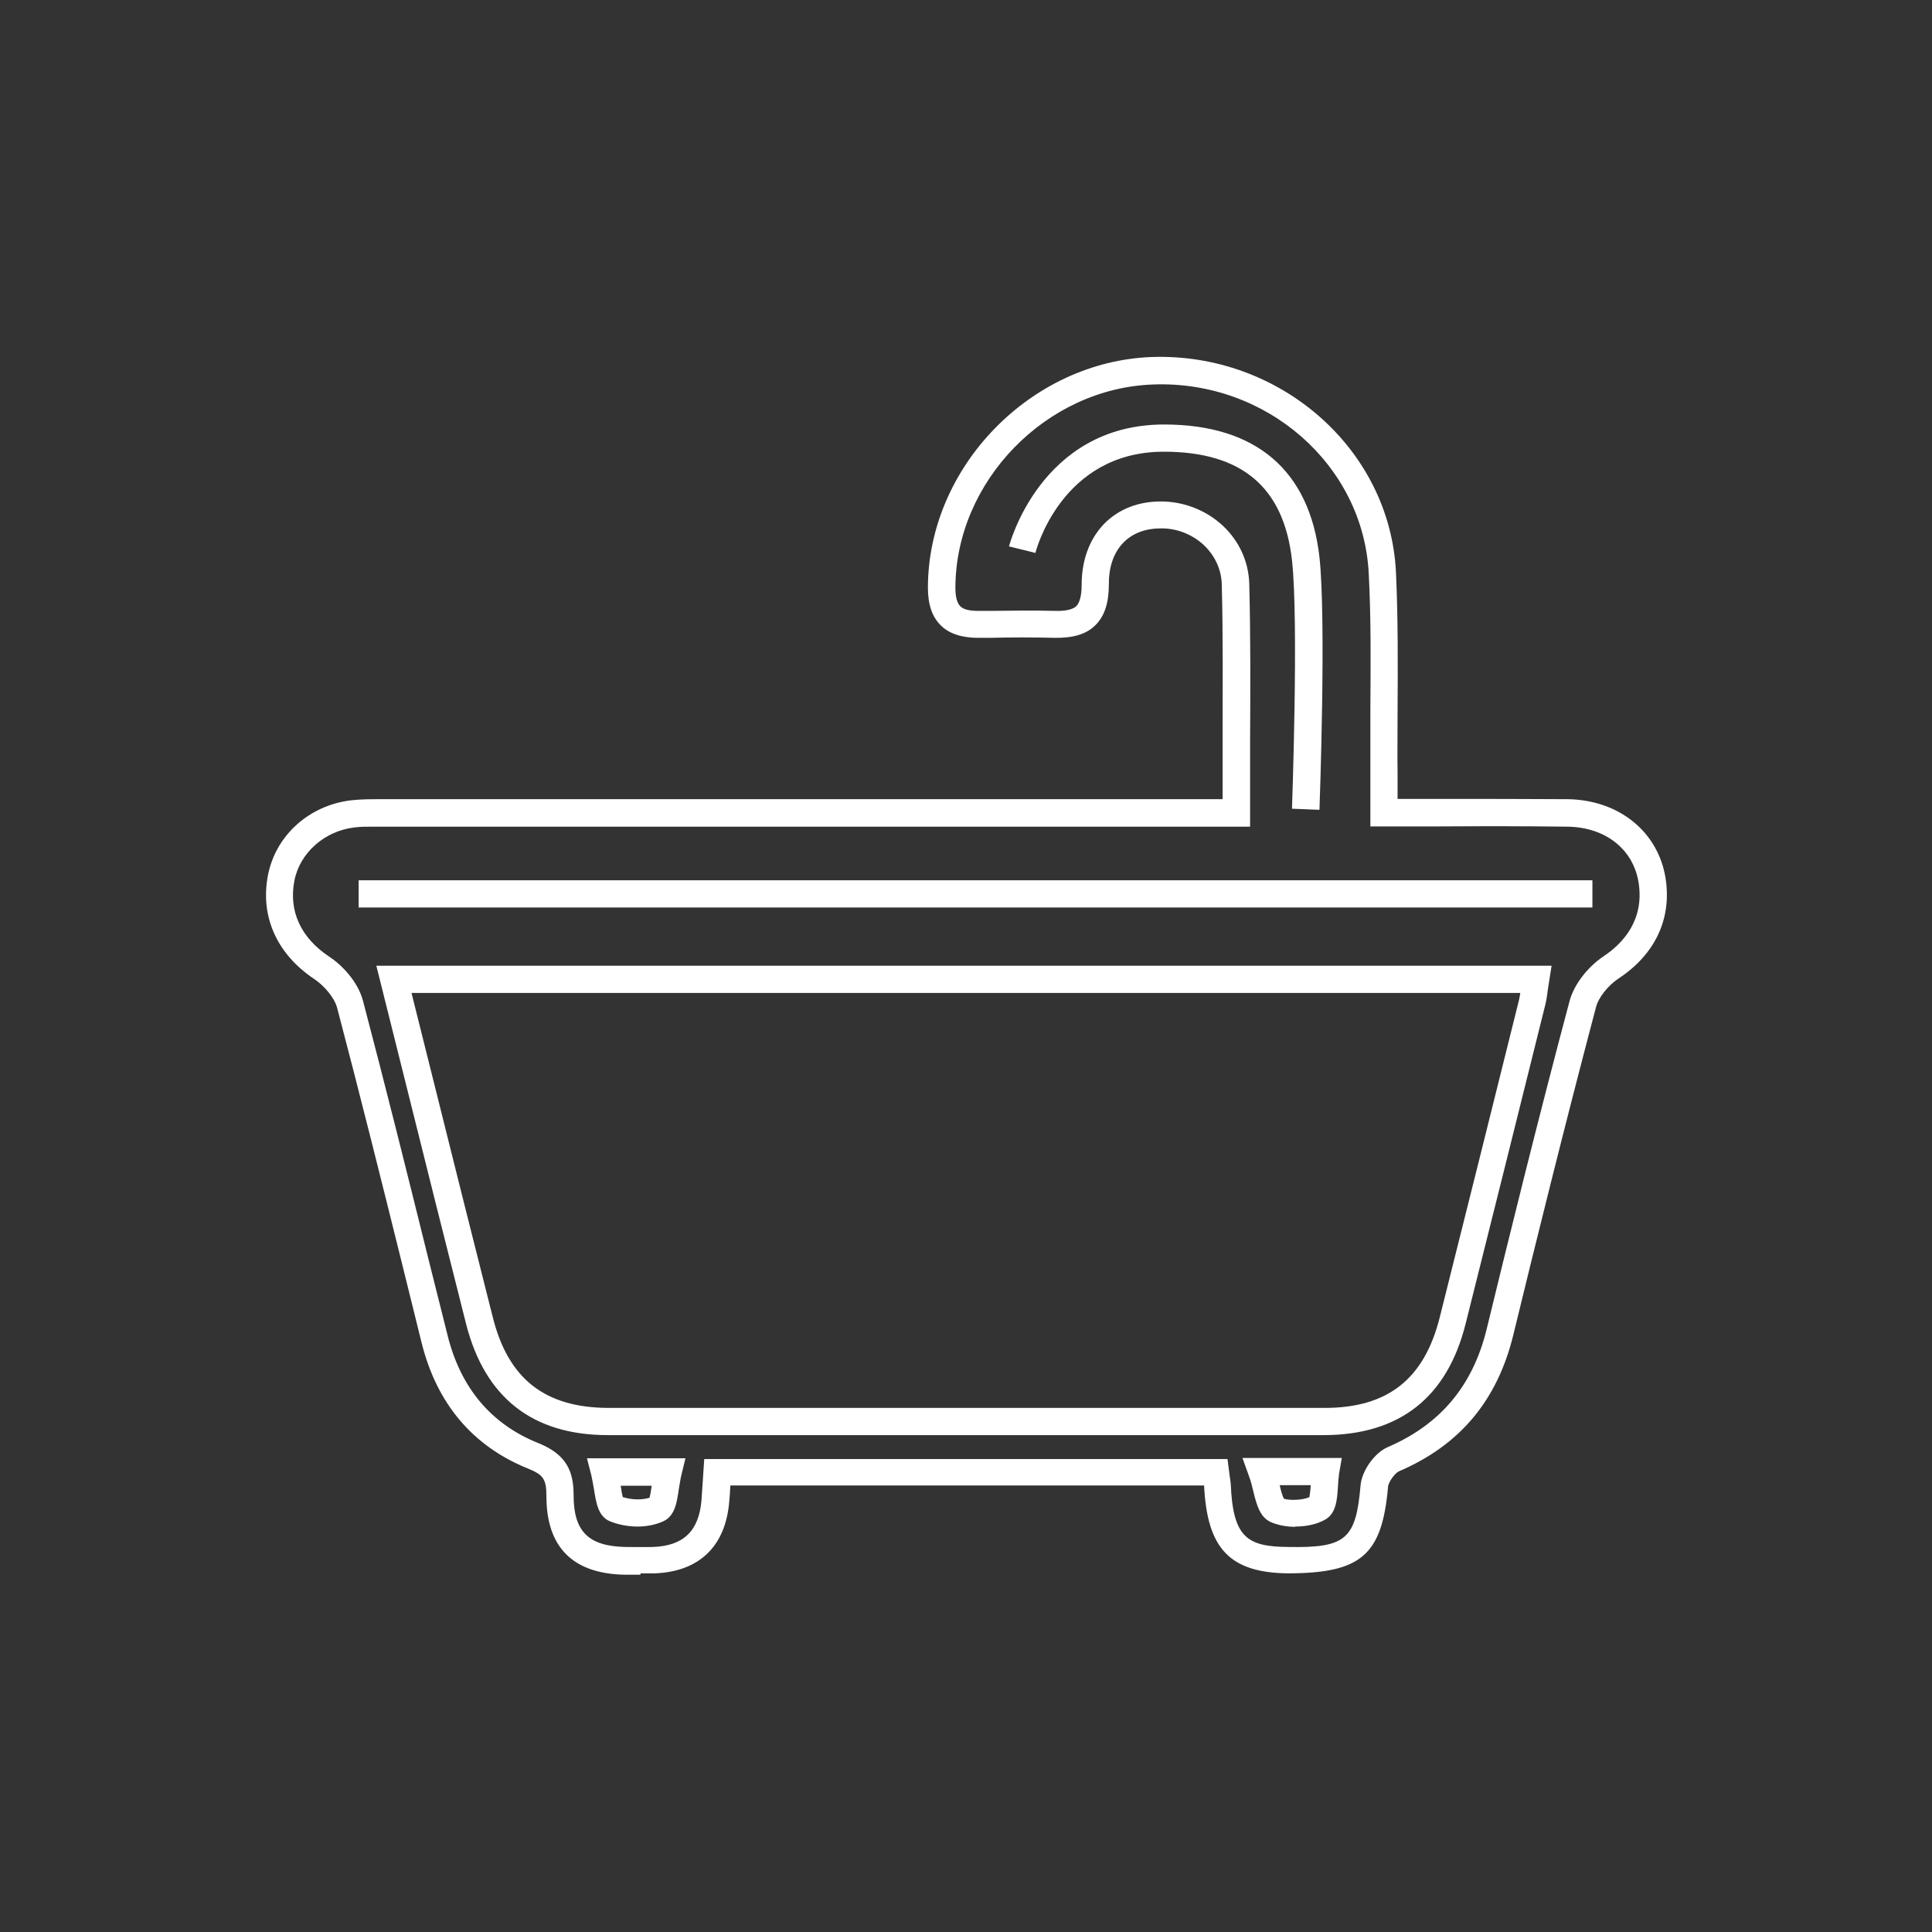 <svg xmlns="http://www.w3.org/2000/svg" id="Calque_2" viewBox="0 0 71 71"><rect x="0" y="0" width="71" height="71" fill="#333333" stroke="none"/><defs><style>.cls-1{opacity:0;}.cls-1,.cls-2{fill:#fff;stroke-width:0px;}</style></defs><g id="Calque_1-2"><rect class="cls-1" width="71" height="71"></rect><g id="JuztRg"><path class="cls-2" d="M23.53,57.87c-.19,0-.38,0-.58,0-1.9-.04-2.87-1.01-2.87-2.89,0-.61-.11-.78-.65-1-2.05-.82-3.38-2.39-3.94-4.65l-.7-2.83c-.77-3.1-1.57-6.31-2.4-9.46-.09-.35-.45-.8-.84-1.06-1.38-.92-2-2.31-1.7-3.83.29-1.46,1.52-2.56,3.06-2.74.36-.04.72-.04,1.07-.04h.29s30.66,0,30.66,0c0-.7,0-1.38,0-2.06,0-2.01.02-3.9-.03-5.82-.01-.54-.24-1.05-.64-1.44-.44-.42-1.05-.66-1.68-.63-1.14.03-1.84.82-1.83,2.05,0,.69-.16,1.18-.5,1.51-.33.33-.82.47-1.49.46-.79-.02-1.57-.02-2.36,0h-.45c-.58,0-1.06-.14-1.38-.46-.32-.32-.47-.77-.47-1.39.01-4.43,3.78-8.31,8.23-8.47,4.7-.16,8.74,3.37,8.97,7.89.08,1.72.07,3.46.06,5.14,0,.76-.01,1.52,0,2.28v.93s1.59,0,1.59,0c1.58,0,3.13,0,4.67.01,1.88.03,3.32,1.2,3.59,2.91.23,1.48-.38,2.79-1.73,3.68-.39.26-.74.7-.83,1.06-1.15,4.35-2.23,8.72-3.04,12.05-.59,2.4-1.96,4.04-4.2,5-.15.07-.39.4-.4.57-.22,2.52-1,3.17-3.66,3.18-2.15-.02-2.99-.9-3.1-3.23h-17.41c-.01.19-.02.39-.04.58-.13,1.65-1.1,2.59-2.74,2.65-.17,0-.34,0-.51,0ZM13.65,30.38c-.21,0-.43,0-.64.03-1.08.13-1.99.93-2.19,1.95-.22,1.11.23,2.1,1.27,2.79.46.3,1.06.91,1.25,1.63.83,3.15,1.63,6.36,2.4,9.47l.71,2.83c.48,1.93,1.61,3.27,3.35,3.96,1.06.43,1.28,1.08,1.28,1.92,0,1.32.55,1.86,1.89,1.89.34,0,.69.01,1.03,0,1.12-.04,1.69-.59,1.78-1.73.02-.25.03-.49.05-.74l.05-.76h19.23l.08.62c.02.12.03.21.04.3.08,1.96.6,2.3,2.11,2.31,2.12.04,2.49-.28,2.66-2.27.05-.53.51-1.19,1-1.4,1.93-.83,3.12-2.25,3.63-4.32.81-3.33,1.89-7.72,3.05-12.07.16-.6.65-1.24,1.24-1.64.71-.47,1.51-1.32,1.3-2.7-.19-1.24-1.22-2.05-2.61-2.07-1.54-.02-3.08-.02-4.66-.01h-2.59s0-1.93,0-1.93c0-.76,0-1.53,0-2.29.01-1.67.03-3.4-.06-5.08-.2-3.97-3.74-7.1-7.93-6.94-3.93.14-7.25,3.56-7.26,7.47,0,.33.06.56.18.68.12.12.34.17.66.17h.45c.8-.01,1.6-.02,2.39,0,.36.01.63-.05.76-.17.13-.13.2-.4.2-.79,0-1.78,1.12-3.01,2.8-3.06.89-.03,1.76.3,2.4.9.6.57.94,1.32.96,2.14.05,1.93.04,3.83.03,5.85,0,.84,0,1.69,0,2.56v.5H13.95c-.1,0-.2,0-.3,0ZM47.6,56.11c-.32,0-.63-.06-.89-.17-.41-.18-.53-.64-.65-1.13-.04-.18-.09-.37-.16-.56l-.24-.67h3.65l-.1.58c-.02.14-.03.3-.04.46-.03.5-.07,1.01-.48,1.23-.3.17-.69.25-1.09.25ZM47.03,54.59c.04.18.11.43.16.49.2.06.65.06.93-.06.02-.11.04-.29.05-.44h-1.14ZM23.43,56.1c-.35,0-.72-.07-1.03-.2-.41-.18-.49-.65-.57-1.16-.03-.17-.06-.35-.1-.53l-.16-.62h3.62l-.15.62c-.04.16-.06.33-.09.49-.07.49-.14,1-.56,1.2-.28.13-.61.2-.96.2ZM22.9,55.02c.31.1.7.11.97.02.03-.1.06-.3.08-.44h-1.14c.02.14.05.32.08.43ZM35.51,52.74c-4.39,0-8.78,0-13.17,0-2.77,0-4.52-1.38-5.21-4.08-.74-2.92-1.47-5.84-2.21-8.81l-1.09-4.36h43.19l-.14.89c-.03.24-.06.45-.12.66-.96,3.87-1.93,7.74-2.9,11.61-.68,2.71-2.43,4.08-5.2,4.09-4.39,0-8.78,0-13.17,0ZM15.12,36.48l.78,3.12c.74,2.97,1.47,5.89,2.21,8.81.57,2.27,1.92,3.32,4.24,3.33,8.78,0,17.55,0,26.33,0,2.32,0,3.66-1.06,4.23-3.33.97-3.87,1.94-7.74,2.9-11.61.03-.1.04-.21.06-.31H15.12Z"></path></g><rect class="cls-2" x="13.18" y="32.35" width="45.34" height="1"></rect><path class="cls-2" d="M48.48,29.76l-1-.04c0-.07.25-6.9,0-9.13-.3-2.68-1.84-3.99-4.71-3.99-3.78,0-4.71,3.68-4.72,3.72l-.97-.24s1.14-4.48,5.7-4.48c3.38,0,5.35,1.69,5.71,4.88.25,2.3.01,8.99,0,9.27Z"></path></g></svg>